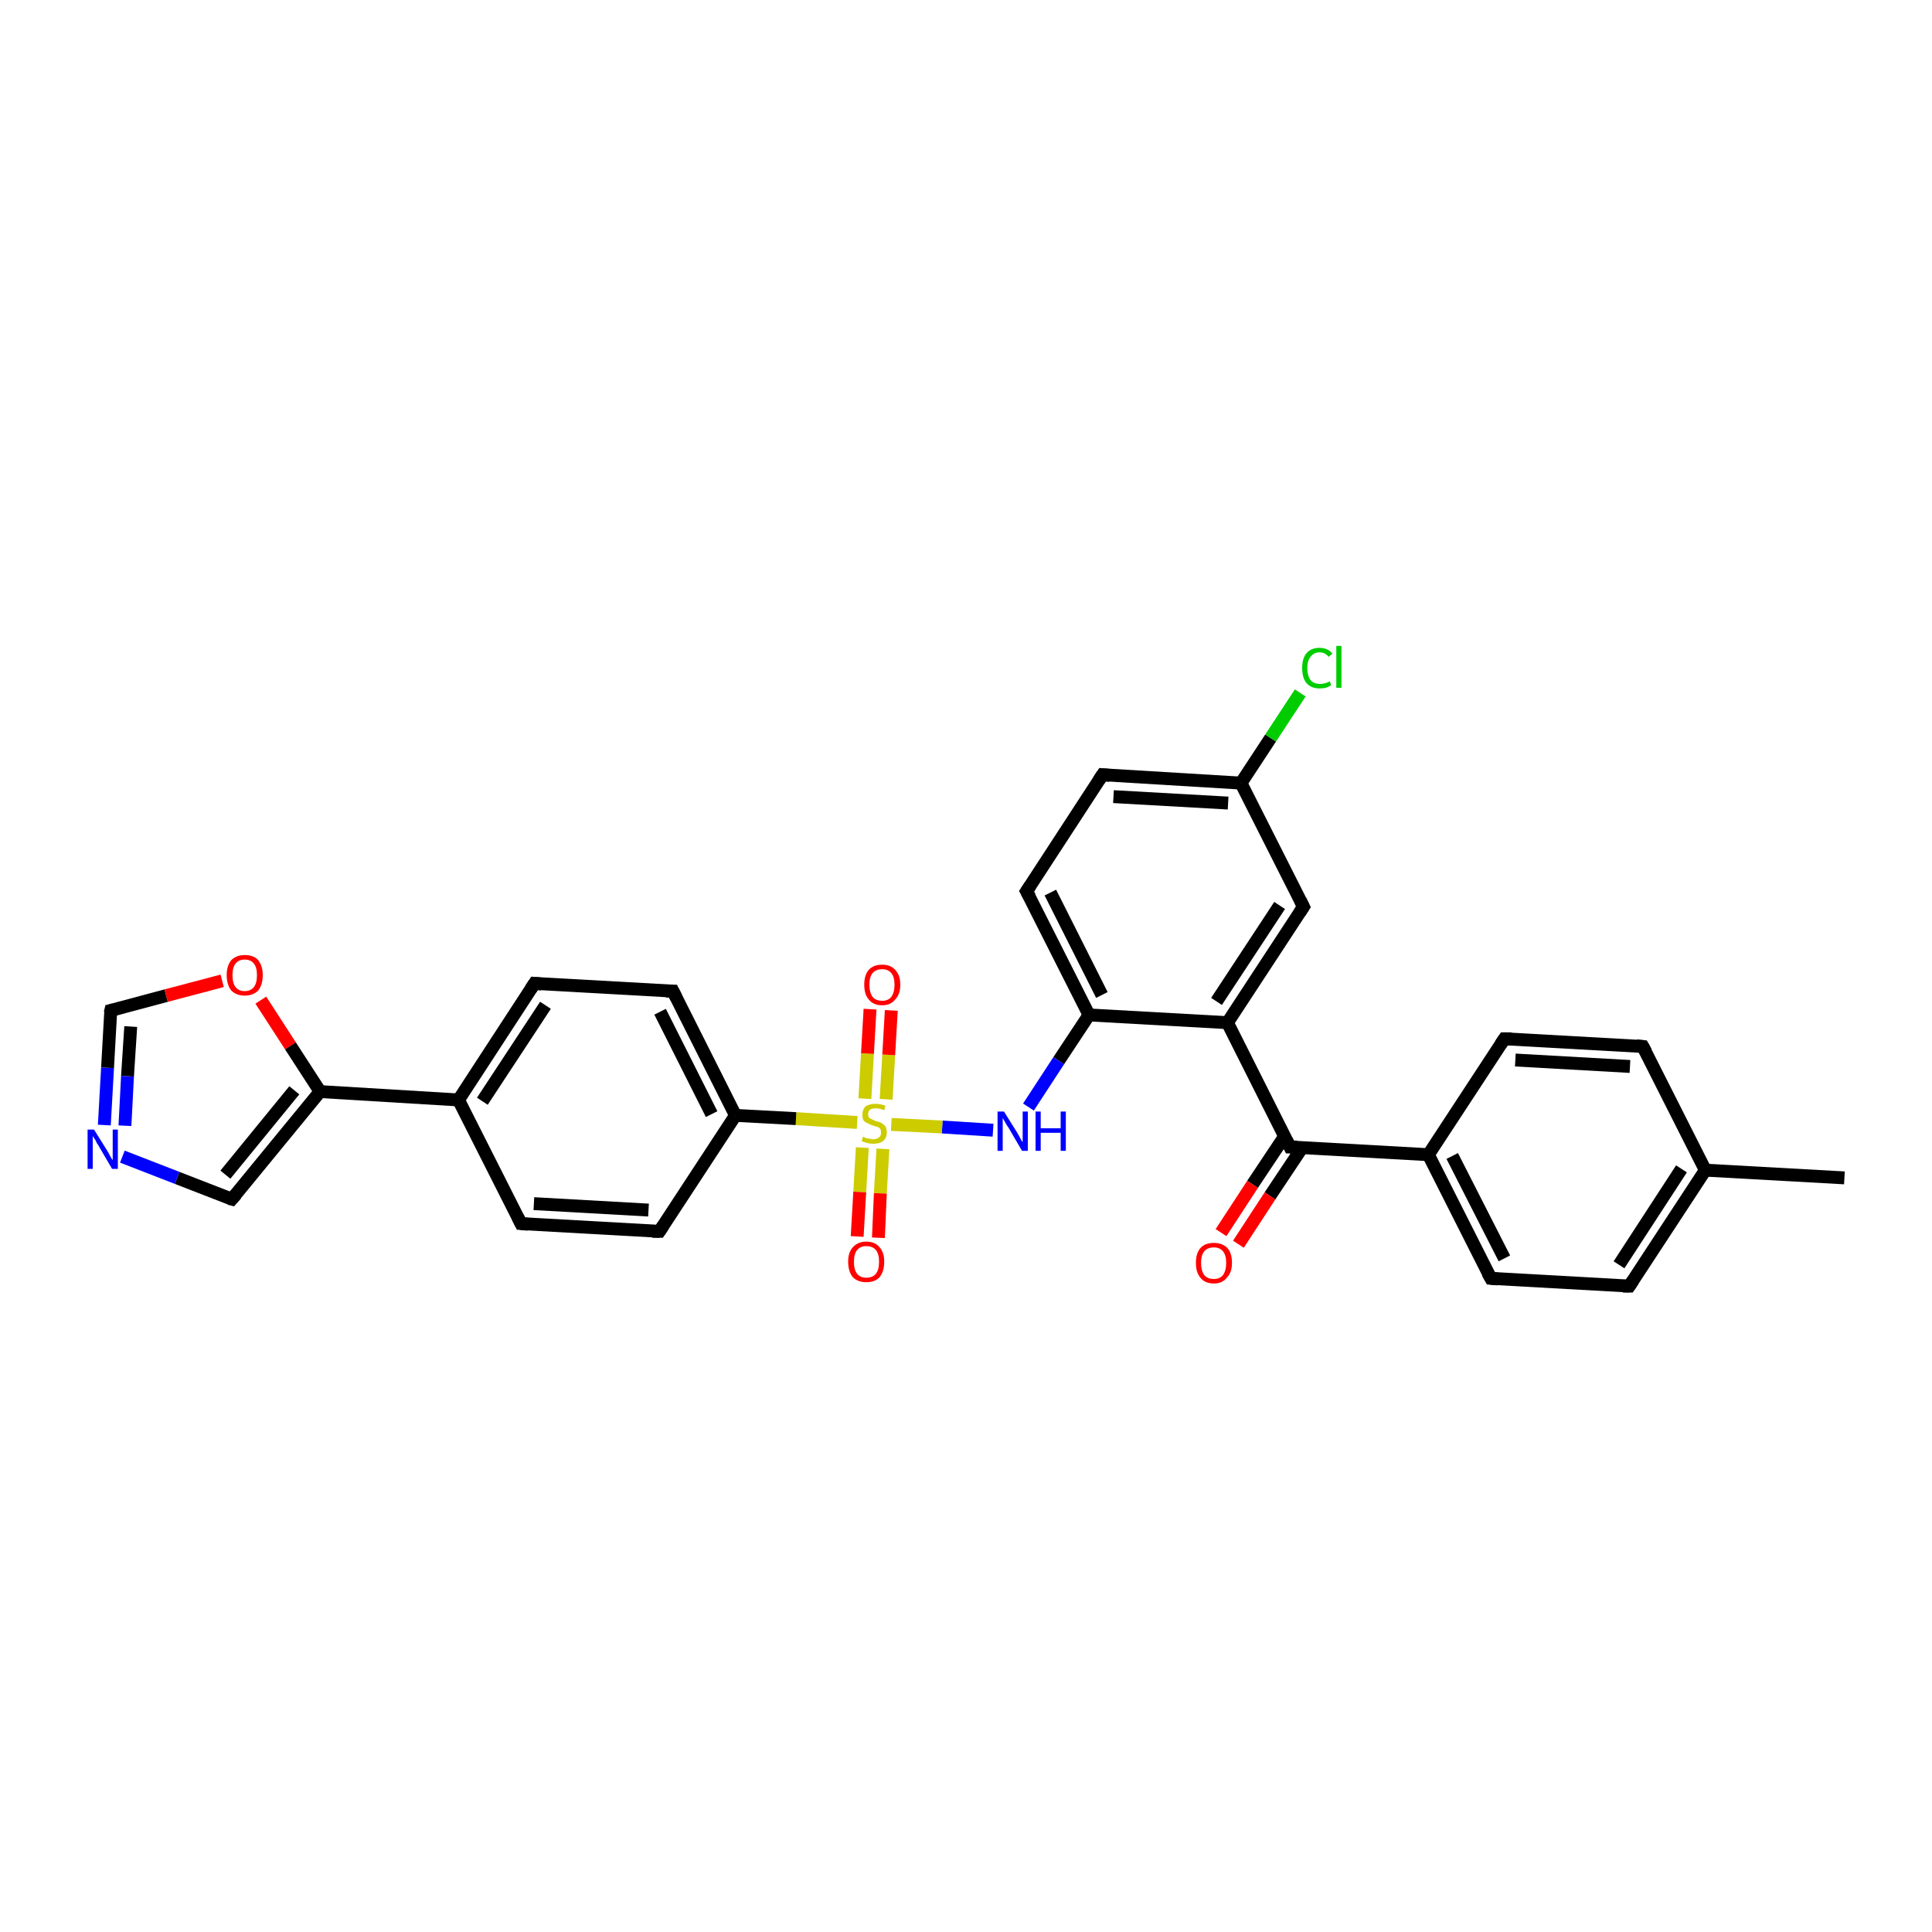 <?xml version='1.0' encoding='iso-8859-1'?>
<svg version='1.1' baseProfile='full'
              xmlns='http://www.w3.org/2000/svg'
                      xmlns:rdkit='http://www.rdkit.org/xml'
                      xmlns:xlink='http://www.w3.org/1999/xlink'
                  xml:space='preserve'
width='300px' height='300px' viewBox='0 0 300 300'>
<!-- END OF HEADER -->
<rect style='opacity:1.0;fill:#FFFFFF;stroke:none' width='300.0' height='300.0' x='0.0' y='0.0'> </rect>
<path class='bond-0 atom-0 atom-1' d='M 286.4,182.9 L 264.8,181.7' style='fill:none;fill-rule:evenodd;stroke:#000000;stroke-width:2.0px;stroke-linecap:butt;stroke-linejoin:miter;stroke-opacity:1' />
<path class='bond-1 atom-1 atom-2' d='M 264.8,181.7 L 253.0,199.7' style='fill:none;fill-rule:evenodd;stroke:#000000;stroke-width:2.0px;stroke-linecap:butt;stroke-linejoin:miter;stroke-opacity:1' />
<path class='bond-1 atom-1 atom-2' d='M 261.1,181.5 L 251.4,196.4' style='fill:none;fill-rule:evenodd;stroke:#000000;stroke-width:2.0px;stroke-linecap:butt;stroke-linejoin:miter;stroke-opacity:1' />
<path class='bond-2 atom-2 atom-3' d='M 253.0,199.7 L 231.5,198.5' style='fill:none;fill-rule:evenodd;stroke:#000000;stroke-width:2.0px;stroke-linecap:butt;stroke-linejoin:miter;stroke-opacity:1' />
<path class='bond-3 atom-3 atom-4' d='M 231.5,198.5 L 221.8,179.3' style='fill:none;fill-rule:evenodd;stroke:#000000;stroke-width:2.0px;stroke-linecap:butt;stroke-linejoin:miter;stroke-opacity:1' />
<path class='bond-3 atom-3 atom-4' d='M 233.6,195.4 L 225.5,179.5' style='fill:none;fill-rule:evenodd;stroke:#000000;stroke-width:2.0px;stroke-linecap:butt;stroke-linejoin:miter;stroke-opacity:1' />
<path class='bond-4 atom-4 atom-5' d='M 221.8,179.3 L 200.3,178.1' style='fill:none;fill-rule:evenodd;stroke:#000000;stroke-width:2.0px;stroke-linecap:butt;stroke-linejoin:miter;stroke-opacity:1' />
<path class='bond-5 atom-5 atom-6' d='M 199.5,176.4 L 194.5,183.9' style='fill:none;fill-rule:evenodd;stroke:#000000;stroke-width:2.0px;stroke-linecap:butt;stroke-linejoin:miter;stroke-opacity:1' />
<path class='bond-5 atom-5 atom-6' d='M 194.5,183.9 L 189.6,191.4' style='fill:none;fill-rule:evenodd;stroke:#FF0000;stroke-width:2.0px;stroke-linecap:butt;stroke-linejoin:miter;stroke-opacity:1' />
<path class='bond-5 atom-5 atom-6' d='M 202.2,178.2 L 197.2,185.7' style='fill:none;fill-rule:evenodd;stroke:#000000;stroke-width:2.0px;stroke-linecap:butt;stroke-linejoin:miter;stroke-opacity:1' />
<path class='bond-5 atom-5 atom-6' d='M 197.2,185.7 L 192.3,193.2' style='fill:none;fill-rule:evenodd;stroke:#FF0000;stroke-width:2.0px;stroke-linecap:butt;stroke-linejoin:miter;stroke-opacity:1' />
<path class='bond-6 atom-5 atom-7' d='M 200.3,178.1 L 190.6,158.8' style='fill:none;fill-rule:evenodd;stroke:#000000;stroke-width:2.0px;stroke-linecap:butt;stroke-linejoin:miter;stroke-opacity:1' />
<path class='bond-7 atom-7 atom-8' d='M 190.6,158.8 L 202.4,140.8' style='fill:none;fill-rule:evenodd;stroke:#000000;stroke-width:2.0px;stroke-linecap:butt;stroke-linejoin:miter;stroke-opacity:1' />
<path class='bond-7 atom-7 atom-8' d='M 188.9,155.5 L 198.7,140.6' style='fill:none;fill-rule:evenodd;stroke:#000000;stroke-width:2.0px;stroke-linecap:butt;stroke-linejoin:miter;stroke-opacity:1' />
<path class='bond-8 atom-8 atom-9' d='M 202.4,140.8 L 192.7,121.6' style='fill:none;fill-rule:evenodd;stroke:#000000;stroke-width:2.0px;stroke-linecap:butt;stroke-linejoin:miter;stroke-opacity:1' />
<path class='bond-9 atom-9 atom-10' d='M 192.7,121.6 L 197.3,114.6' style='fill:none;fill-rule:evenodd;stroke:#000000;stroke-width:2.0px;stroke-linecap:butt;stroke-linejoin:miter;stroke-opacity:1' />
<path class='bond-9 atom-9 atom-10' d='M 197.3,114.6 L 201.9,107.6' style='fill:none;fill-rule:evenodd;stroke:#00CC00;stroke-width:2.0px;stroke-linecap:butt;stroke-linejoin:miter;stroke-opacity:1' />
<path class='bond-10 atom-9 atom-11' d='M 192.7,121.6 L 171.2,120.3' style='fill:none;fill-rule:evenodd;stroke:#000000;stroke-width:2.0px;stroke-linecap:butt;stroke-linejoin:miter;stroke-opacity:1' />
<path class='bond-10 atom-9 atom-11' d='M 190.7,124.7 L 172.9,123.7' style='fill:none;fill-rule:evenodd;stroke:#000000;stroke-width:2.0px;stroke-linecap:butt;stroke-linejoin:miter;stroke-opacity:1' />
<path class='bond-11 atom-11 atom-12' d='M 171.2,120.3 L 159.4,138.4' style='fill:none;fill-rule:evenodd;stroke:#000000;stroke-width:2.0px;stroke-linecap:butt;stroke-linejoin:miter;stroke-opacity:1' />
<path class='bond-12 atom-12 atom-13' d='M 159.4,138.4 L 169.1,157.6' style='fill:none;fill-rule:evenodd;stroke:#000000;stroke-width:2.0px;stroke-linecap:butt;stroke-linejoin:miter;stroke-opacity:1' />
<path class='bond-12 atom-12 atom-13' d='M 163.1,138.6 L 171.1,154.5' style='fill:none;fill-rule:evenodd;stroke:#000000;stroke-width:2.0px;stroke-linecap:butt;stroke-linejoin:miter;stroke-opacity:1' />
<path class='bond-13 atom-13 atom-14' d='M 169.1,157.6 L 164.4,164.7' style='fill:none;fill-rule:evenodd;stroke:#000000;stroke-width:2.0px;stroke-linecap:butt;stroke-linejoin:miter;stroke-opacity:1' />
<path class='bond-13 atom-13 atom-14' d='M 164.4,164.7 L 159.7,171.9' style='fill:none;fill-rule:evenodd;stroke:#0000FF;stroke-width:2.0px;stroke-linecap:butt;stroke-linejoin:miter;stroke-opacity:1' />
<path class='bond-14 atom-14 atom-15' d='M 154.2,175.5 L 146.3,175.0' style='fill:none;fill-rule:evenodd;stroke:#0000FF;stroke-width:2.0px;stroke-linecap:butt;stroke-linejoin:miter;stroke-opacity:1' />
<path class='bond-14 atom-14 atom-15' d='M 146.3,175.0 L 138.4,174.6' style='fill:none;fill-rule:evenodd;stroke:#CCCC00;stroke-width:2.0px;stroke-linecap:butt;stroke-linejoin:miter;stroke-opacity:1' />
<path class='bond-15 atom-15 atom-16' d='M 137.6,170.7 L 138.0,163.8' style='fill:none;fill-rule:evenodd;stroke:#CCCC00;stroke-width:2.0px;stroke-linecap:butt;stroke-linejoin:miter;stroke-opacity:1' />
<path class='bond-15 atom-15 atom-16' d='M 138.0,163.8 L 138.4,156.9' style='fill:none;fill-rule:evenodd;stroke:#FF0000;stroke-width:2.0px;stroke-linecap:butt;stroke-linejoin:miter;stroke-opacity:1' />
<path class='bond-15 atom-15 atom-16' d='M 134.3,170.6 L 134.7,163.6' style='fill:none;fill-rule:evenodd;stroke:#CCCC00;stroke-width:2.0px;stroke-linecap:butt;stroke-linejoin:miter;stroke-opacity:1' />
<path class='bond-15 atom-15 atom-16' d='M 134.7,163.6 L 135.1,156.7' style='fill:none;fill-rule:evenodd;stroke:#FF0000;stroke-width:2.0px;stroke-linecap:butt;stroke-linejoin:miter;stroke-opacity:1' />
<path class='bond-16 atom-15 atom-17' d='M 133.9,178.2 L 133.5,185.1' style='fill:none;fill-rule:evenodd;stroke:#CCCC00;stroke-width:2.0px;stroke-linecap:butt;stroke-linejoin:miter;stroke-opacity:1' />
<path class='bond-16 atom-15 atom-17' d='M 133.5,185.1 L 133.1,192.0' style='fill:none;fill-rule:evenodd;stroke:#FF0000;stroke-width:2.0px;stroke-linecap:butt;stroke-linejoin:miter;stroke-opacity:1' />
<path class='bond-16 atom-15 atom-17' d='M 137.1,178.4 L 136.7,185.3' style='fill:none;fill-rule:evenodd;stroke:#CCCC00;stroke-width:2.0px;stroke-linecap:butt;stroke-linejoin:miter;stroke-opacity:1' />
<path class='bond-16 atom-15 atom-17' d='M 136.7,185.3 L 136.4,192.2' style='fill:none;fill-rule:evenodd;stroke:#FF0000;stroke-width:2.0px;stroke-linecap:butt;stroke-linejoin:miter;stroke-opacity:1' />
<path class='bond-17 atom-15 atom-18' d='M 133.1,174.3 L 123.6,173.7' style='fill:none;fill-rule:evenodd;stroke:#CCCC00;stroke-width:2.0px;stroke-linecap:butt;stroke-linejoin:miter;stroke-opacity:1' />
<path class='bond-17 atom-15 atom-18' d='M 123.6,173.7 L 114.2,173.2' style='fill:none;fill-rule:evenodd;stroke:#000000;stroke-width:2.0px;stroke-linecap:butt;stroke-linejoin:miter;stroke-opacity:1' />
<path class='bond-18 atom-18 atom-19' d='M 114.2,173.2 L 104.5,153.9' style='fill:none;fill-rule:evenodd;stroke:#000000;stroke-width:2.0px;stroke-linecap:butt;stroke-linejoin:miter;stroke-opacity:1' />
<path class='bond-18 atom-18 atom-19' d='M 110.5,173.0 L 102.5,157.1' style='fill:none;fill-rule:evenodd;stroke:#000000;stroke-width:2.0px;stroke-linecap:butt;stroke-linejoin:miter;stroke-opacity:1' />
<path class='bond-19 atom-19 atom-20' d='M 104.5,153.9 L 83.0,152.7' style='fill:none;fill-rule:evenodd;stroke:#000000;stroke-width:2.0px;stroke-linecap:butt;stroke-linejoin:miter;stroke-opacity:1' />
<path class='bond-20 atom-20 atom-21' d='M 83.0,152.7 L 71.2,170.8' style='fill:none;fill-rule:evenodd;stroke:#000000;stroke-width:2.0px;stroke-linecap:butt;stroke-linejoin:miter;stroke-opacity:1' />
<path class='bond-20 atom-20 atom-21' d='M 84.7,156.1 L 74.9,171.0' style='fill:none;fill-rule:evenodd;stroke:#000000;stroke-width:2.0px;stroke-linecap:butt;stroke-linejoin:miter;stroke-opacity:1' />
<path class='bond-21 atom-21 atom-22' d='M 71.2,170.8 L 49.7,169.5' style='fill:none;fill-rule:evenodd;stroke:#000000;stroke-width:2.0px;stroke-linecap:butt;stroke-linejoin:miter;stroke-opacity:1' />
<path class='bond-22 atom-22 atom-23' d='M 49.7,169.5 L 36.0,186.2' style='fill:none;fill-rule:evenodd;stroke:#000000;stroke-width:2.0px;stroke-linecap:butt;stroke-linejoin:miter;stroke-opacity:1' />
<path class='bond-22 atom-22 atom-23' d='M 45.7,169.3 L 35.0,182.4' style='fill:none;fill-rule:evenodd;stroke:#000000;stroke-width:2.0px;stroke-linecap:butt;stroke-linejoin:miter;stroke-opacity:1' />
<path class='bond-23 atom-23 atom-24' d='M 36.0,186.2 L 27.5,182.9' style='fill:none;fill-rule:evenodd;stroke:#000000;stroke-width:2.0px;stroke-linecap:butt;stroke-linejoin:miter;stroke-opacity:1' />
<path class='bond-23 atom-23 atom-24' d='M 27.5,182.9 L 19.0,179.6' style='fill:none;fill-rule:evenodd;stroke:#0000FF;stroke-width:2.0px;stroke-linecap:butt;stroke-linejoin:miter;stroke-opacity:1' />
<path class='bond-24 atom-24 atom-25' d='M 16.2,174.7 L 16.7,165.8' style='fill:none;fill-rule:evenodd;stroke:#0000FF;stroke-width:2.0px;stroke-linecap:butt;stroke-linejoin:miter;stroke-opacity:1' />
<path class='bond-24 atom-24 atom-25' d='M 16.7,165.8 L 17.2,156.9' style='fill:none;fill-rule:evenodd;stroke:#000000;stroke-width:2.0px;stroke-linecap:butt;stroke-linejoin:miter;stroke-opacity:1' />
<path class='bond-24 atom-24 atom-25' d='M 19.4,174.8 L 19.8,167.1' style='fill:none;fill-rule:evenodd;stroke:#0000FF;stroke-width:2.0px;stroke-linecap:butt;stroke-linejoin:miter;stroke-opacity:1' />
<path class='bond-24 atom-24 atom-25' d='M 19.8,167.1 L 20.3,159.4' style='fill:none;fill-rule:evenodd;stroke:#000000;stroke-width:2.0px;stroke-linecap:butt;stroke-linejoin:miter;stroke-opacity:1' />
<path class='bond-25 atom-25 atom-26' d='M 17.2,156.9 L 25.8,154.6' style='fill:none;fill-rule:evenodd;stroke:#000000;stroke-width:2.0px;stroke-linecap:butt;stroke-linejoin:miter;stroke-opacity:1' />
<path class='bond-25 atom-25 atom-26' d='M 25.8,154.6 L 34.5,152.3' style='fill:none;fill-rule:evenodd;stroke:#FF0000;stroke-width:2.0px;stroke-linecap:butt;stroke-linejoin:miter;stroke-opacity:1' />
<path class='bond-26 atom-21 atom-27' d='M 71.2,170.8 L 80.9,190.0' style='fill:none;fill-rule:evenodd;stroke:#000000;stroke-width:2.0px;stroke-linecap:butt;stroke-linejoin:miter;stroke-opacity:1' />
<path class='bond-27 atom-27 atom-28' d='M 80.9,190.0 L 102.4,191.2' style='fill:none;fill-rule:evenodd;stroke:#000000;stroke-width:2.0px;stroke-linecap:butt;stroke-linejoin:miter;stroke-opacity:1' />
<path class='bond-27 atom-27 atom-28' d='M 82.9,186.9 L 100.7,187.9' style='fill:none;fill-rule:evenodd;stroke:#000000;stroke-width:2.0px;stroke-linecap:butt;stroke-linejoin:miter;stroke-opacity:1' />
<path class='bond-28 atom-4 atom-29' d='M 221.8,179.3 L 233.6,161.3' style='fill:none;fill-rule:evenodd;stroke:#000000;stroke-width:2.0px;stroke-linecap:butt;stroke-linejoin:miter;stroke-opacity:1' />
<path class='bond-29 atom-29 atom-30' d='M 233.6,161.3 L 255.1,162.5' style='fill:none;fill-rule:evenodd;stroke:#000000;stroke-width:2.0px;stroke-linecap:butt;stroke-linejoin:miter;stroke-opacity:1' />
<path class='bond-29 atom-29 atom-30' d='M 235.3,164.6 L 253.1,165.6' style='fill:none;fill-rule:evenodd;stroke:#000000;stroke-width:2.0px;stroke-linecap:butt;stroke-linejoin:miter;stroke-opacity:1' />
<path class='bond-30 atom-30 atom-1' d='M 255.1,162.5 L 264.8,181.7' style='fill:none;fill-rule:evenodd;stroke:#000000;stroke-width:2.0px;stroke-linecap:butt;stroke-linejoin:miter;stroke-opacity:1' />
<path class='bond-31 atom-13 atom-7' d='M 169.1,157.6 L 190.6,158.8' style='fill:none;fill-rule:evenodd;stroke:#000000;stroke-width:2.0px;stroke-linecap:butt;stroke-linejoin:miter;stroke-opacity:1' />
<path class='bond-32 atom-28 atom-18' d='M 102.4,191.2 L 114.2,173.2' style='fill:none;fill-rule:evenodd;stroke:#000000;stroke-width:2.0px;stroke-linecap:butt;stroke-linejoin:miter;stroke-opacity:1' />
<path class='bond-33 atom-26 atom-22' d='M 40.5,155.3 L 45.1,162.4' style='fill:none;fill-rule:evenodd;stroke:#FF0000;stroke-width:2.0px;stroke-linecap:butt;stroke-linejoin:miter;stroke-opacity:1' />
<path class='bond-33 atom-26 atom-22' d='M 45.1,162.4 L 49.7,169.5' style='fill:none;fill-rule:evenodd;stroke:#000000;stroke-width:2.0px;stroke-linecap:butt;stroke-linejoin:miter;stroke-opacity:1' />
<path d='M 253.6,198.8 L 253.0,199.7 L 252.0,199.7' style='fill:none;stroke:#000000;stroke-width:2.0px;stroke-linecap:butt;stroke-linejoin:miter;stroke-opacity:1;' />
<path d='M 232.6,198.6 L 231.5,198.5 L 231.0,197.6' style='fill:none;stroke:#000000;stroke-width:2.0px;stroke-linecap:butt;stroke-linejoin:miter;stroke-opacity:1;' />
<path d='M 201.4,178.1 L 200.3,178.1 L 199.8,177.1' style='fill:none;stroke:#000000;stroke-width:2.0px;stroke-linecap:butt;stroke-linejoin:miter;stroke-opacity:1;' />
<path d='M 201.8,141.7 L 202.4,140.8 L 201.9,139.8' style='fill:none;stroke:#000000;stroke-width:2.0px;stroke-linecap:butt;stroke-linejoin:miter;stroke-opacity:1;' />
<path d='M 172.3,120.4 L 171.2,120.3 L 170.6,121.2' style='fill:none;stroke:#000000;stroke-width:2.0px;stroke-linecap:butt;stroke-linejoin:miter;stroke-opacity:1;' />
<path d='M 160.0,137.5 L 159.4,138.4 L 159.9,139.3' style='fill:none;stroke:#000000;stroke-width:2.0px;stroke-linecap:butt;stroke-linejoin:miter;stroke-opacity:1;' />
<path d='M 105.0,154.9 L 104.5,153.9 L 103.4,153.9' style='fill:none;stroke:#000000;stroke-width:2.0px;stroke-linecap:butt;stroke-linejoin:miter;stroke-opacity:1;' />
<path d='M 84.1,152.8 L 83.0,152.7 L 82.4,153.6' style='fill:none;stroke:#000000;stroke-width:2.0px;stroke-linecap:butt;stroke-linejoin:miter;stroke-opacity:1;' />
<path d='M 36.7,185.4 L 36.0,186.2 L 35.6,186.1' style='fill:none;stroke:#000000;stroke-width:2.0px;stroke-linecap:butt;stroke-linejoin:miter;stroke-opacity:1;' />
<path d='M 17.1,157.3 L 17.2,156.9 L 17.6,156.8' style='fill:none;stroke:#000000;stroke-width:2.0px;stroke-linecap:butt;stroke-linejoin:miter;stroke-opacity:1;' />
<path d='M 80.4,189.0 L 80.9,190.0 L 82.0,190.1' style='fill:none;stroke:#000000;stroke-width:2.0px;stroke-linecap:butt;stroke-linejoin:miter;stroke-opacity:1;' />
<path d='M 101.3,191.2 L 102.4,191.2 L 103.0,190.3' style='fill:none;stroke:#000000;stroke-width:2.0px;stroke-linecap:butt;stroke-linejoin:miter;stroke-opacity:1;' />
<path d='M 233.0,162.2 L 233.6,161.3 L 234.7,161.3' style='fill:none;stroke:#000000;stroke-width:2.0px;stroke-linecap:butt;stroke-linejoin:miter;stroke-opacity:1;' />
<path d='M 254.1,162.4 L 255.1,162.5 L 255.6,163.4' style='fill:none;stroke:#000000;stroke-width:2.0px;stroke-linecap:butt;stroke-linejoin:miter;stroke-opacity:1;' />
<path class='atom-6' d='M 185.7 196.1
Q 185.7 194.6, 186.4 193.8
Q 187.1 193.0, 188.5 193.0
Q 189.8 193.0, 190.6 193.8
Q 191.3 194.6, 191.3 196.1
Q 191.3 197.6, 190.5 198.4
Q 189.8 199.3, 188.5 199.3
Q 187.1 199.3, 186.4 198.4
Q 185.7 197.6, 185.7 196.1
M 188.5 198.6
Q 189.4 198.6, 189.9 198.0
Q 190.4 197.3, 190.4 196.1
Q 190.4 194.9, 189.9 194.3
Q 189.4 193.7, 188.5 193.7
Q 187.5 193.7, 187.0 194.3
Q 186.5 194.9, 186.5 196.1
Q 186.5 197.3, 187.0 198.0
Q 187.5 198.6, 188.5 198.6
' fill='#FF0000'/>
<path class='atom-10' d='M 202.2 103.7
Q 202.2 102.2, 202.9 101.4
Q 203.6 100.6, 204.9 100.6
Q 206.2 100.6, 206.9 101.5
L 206.3 102.0
Q 205.8 101.3, 204.9 101.3
Q 204.0 101.3, 203.5 102.0
Q 203.0 102.6, 203.0 103.7
Q 203.0 104.9, 203.5 105.6
Q 204.0 106.2, 205.0 106.2
Q 205.7 106.2, 206.5 105.8
L 206.7 106.4
Q 206.4 106.6, 205.9 106.8
Q 205.4 106.9, 204.9 106.9
Q 203.6 106.9, 202.9 106.1
Q 202.2 105.3, 202.2 103.7
' fill='#00CC00'/>
<path class='atom-10' d='M 207.5 100.3
L 208.3 100.3
L 208.3 106.8
L 207.5 106.8
L 207.5 100.3
' fill='#00CC00'/>
<path class='atom-14' d='M 155.9 172.6
L 157.9 175.8
Q 158.1 176.1, 158.4 176.7
Q 158.7 177.3, 158.8 177.3
L 158.8 172.6
L 159.6 172.6
L 159.6 178.7
L 158.7 178.7
L 156.6 175.1
Q 156.3 174.7, 156.1 174.3
Q 155.8 173.8, 155.7 173.6
L 155.7 178.7
L 154.9 178.7
L 154.9 172.6
L 155.9 172.6
' fill='#0000FF'/>
<path class='atom-14' d='M 160.8 172.6
L 161.6 172.6
L 161.6 175.2
L 164.7 175.2
L 164.7 172.6
L 165.5 172.6
L 165.5 178.7
L 164.7 178.7
L 164.7 175.9
L 161.6 175.9
L 161.6 178.7
L 160.8 178.7
L 160.8 172.6
' fill='#0000FF'/>
<path class='atom-15' d='M 134.0 176.5
Q 134.1 176.5, 134.4 176.7
Q 134.7 176.8, 135.0 176.8
Q 135.3 176.9, 135.6 176.9
Q 136.2 176.9, 136.5 176.6
Q 136.8 176.4, 136.8 175.9
Q 136.8 175.5, 136.7 175.3
Q 136.5 175.1, 136.3 175.0
Q 136.0 174.9, 135.6 174.8
Q 135.0 174.6, 134.7 174.4
Q 134.4 174.3, 134.1 174.0
Q 133.9 173.6, 133.9 173.1
Q 133.9 172.3, 134.4 171.8
Q 135.0 171.4, 136.0 171.4
Q 136.7 171.4, 137.5 171.7
L 137.3 172.4
Q 136.6 172.1, 136.0 172.1
Q 135.4 172.1, 135.1 172.3
Q 134.8 172.6, 134.8 173.0
Q 134.8 173.3, 134.9 173.5
Q 135.1 173.7, 135.4 173.8
Q 135.6 173.9, 136.0 174.1
Q 136.6 174.2, 136.9 174.4
Q 137.2 174.6, 137.5 174.9
Q 137.7 175.3, 137.7 175.9
Q 137.7 176.7, 137.1 177.2
Q 136.6 177.6, 135.6 177.6
Q 135.1 177.6, 134.7 177.5
Q 134.3 177.4, 133.8 177.2
L 134.0 176.5
' fill='#CCCC00'/>
<path class='atom-16' d='M 134.2 152.9
Q 134.2 151.4, 134.9 150.6
Q 135.6 149.8, 137.0 149.8
Q 138.3 149.8, 139.0 150.6
Q 139.8 151.4, 139.8 152.9
Q 139.8 154.4, 139.0 155.2
Q 138.3 156.1, 137.0 156.1
Q 135.6 156.1, 134.9 155.2
Q 134.2 154.4, 134.2 152.9
M 137.0 155.4
Q 137.9 155.4, 138.4 154.8
Q 138.9 154.1, 138.9 152.9
Q 138.9 151.7, 138.4 151.1
Q 137.9 150.5, 137.0 150.5
Q 136.0 150.5, 135.5 151.1
Q 135.0 151.7, 135.0 152.9
Q 135.0 154.1, 135.5 154.8
Q 136.0 155.4, 137.0 155.4
' fill='#FF0000'/>
<path class='atom-17' d='M 131.7 195.9
Q 131.7 194.5, 132.4 193.7
Q 133.2 192.8, 134.5 192.8
Q 135.9 192.8, 136.6 193.7
Q 137.3 194.5, 137.3 195.9
Q 137.3 197.4, 136.6 198.3
Q 135.9 199.1, 134.5 199.1
Q 133.2 199.1, 132.4 198.3
Q 131.7 197.4, 131.7 195.9
M 134.5 198.4
Q 135.5 198.4, 136.0 197.8
Q 136.5 197.2, 136.5 195.9
Q 136.5 194.7, 136.0 194.1
Q 135.5 193.5, 134.5 193.5
Q 133.6 193.5, 133.1 194.1
Q 132.6 194.7, 132.6 195.9
Q 132.6 197.2, 133.1 197.8
Q 133.6 198.4, 134.5 198.4
' fill='#FF0000'/>
<path class='atom-24' d='M 14.6 175.4
L 16.6 178.6
Q 16.8 178.9, 17.1 179.5
Q 17.4 180.1, 17.5 180.1
L 17.5 175.4
L 18.3 175.4
L 18.3 181.5
L 17.4 181.5
L 15.3 177.9
Q 15.0 177.5, 14.8 177.0
Q 14.5 176.6, 14.4 176.4
L 14.4 181.5
L 13.6 181.5
L 13.6 175.4
L 14.6 175.4
' fill='#0000FF'/>
<path class='atom-26' d='M 35.2 151.4
Q 35.2 150.0, 35.9 149.1
Q 36.7 148.3, 38.0 148.3
Q 39.4 148.3, 40.1 149.1
Q 40.8 150.0, 40.8 151.4
Q 40.8 152.9, 40.1 153.8
Q 39.3 154.6, 38.0 154.6
Q 36.7 154.6, 35.9 153.8
Q 35.2 152.9, 35.2 151.4
M 38.0 153.9
Q 38.9 153.9, 39.4 153.3
Q 39.9 152.7, 39.9 151.4
Q 39.9 150.2, 39.4 149.6
Q 38.9 149.0, 38.0 149.0
Q 37.1 149.0, 36.6 149.6
Q 36.1 150.2, 36.1 151.4
Q 36.1 152.7, 36.6 153.3
Q 37.1 153.9, 38.0 153.9
' fill='#FF0000'/>
</svg>
